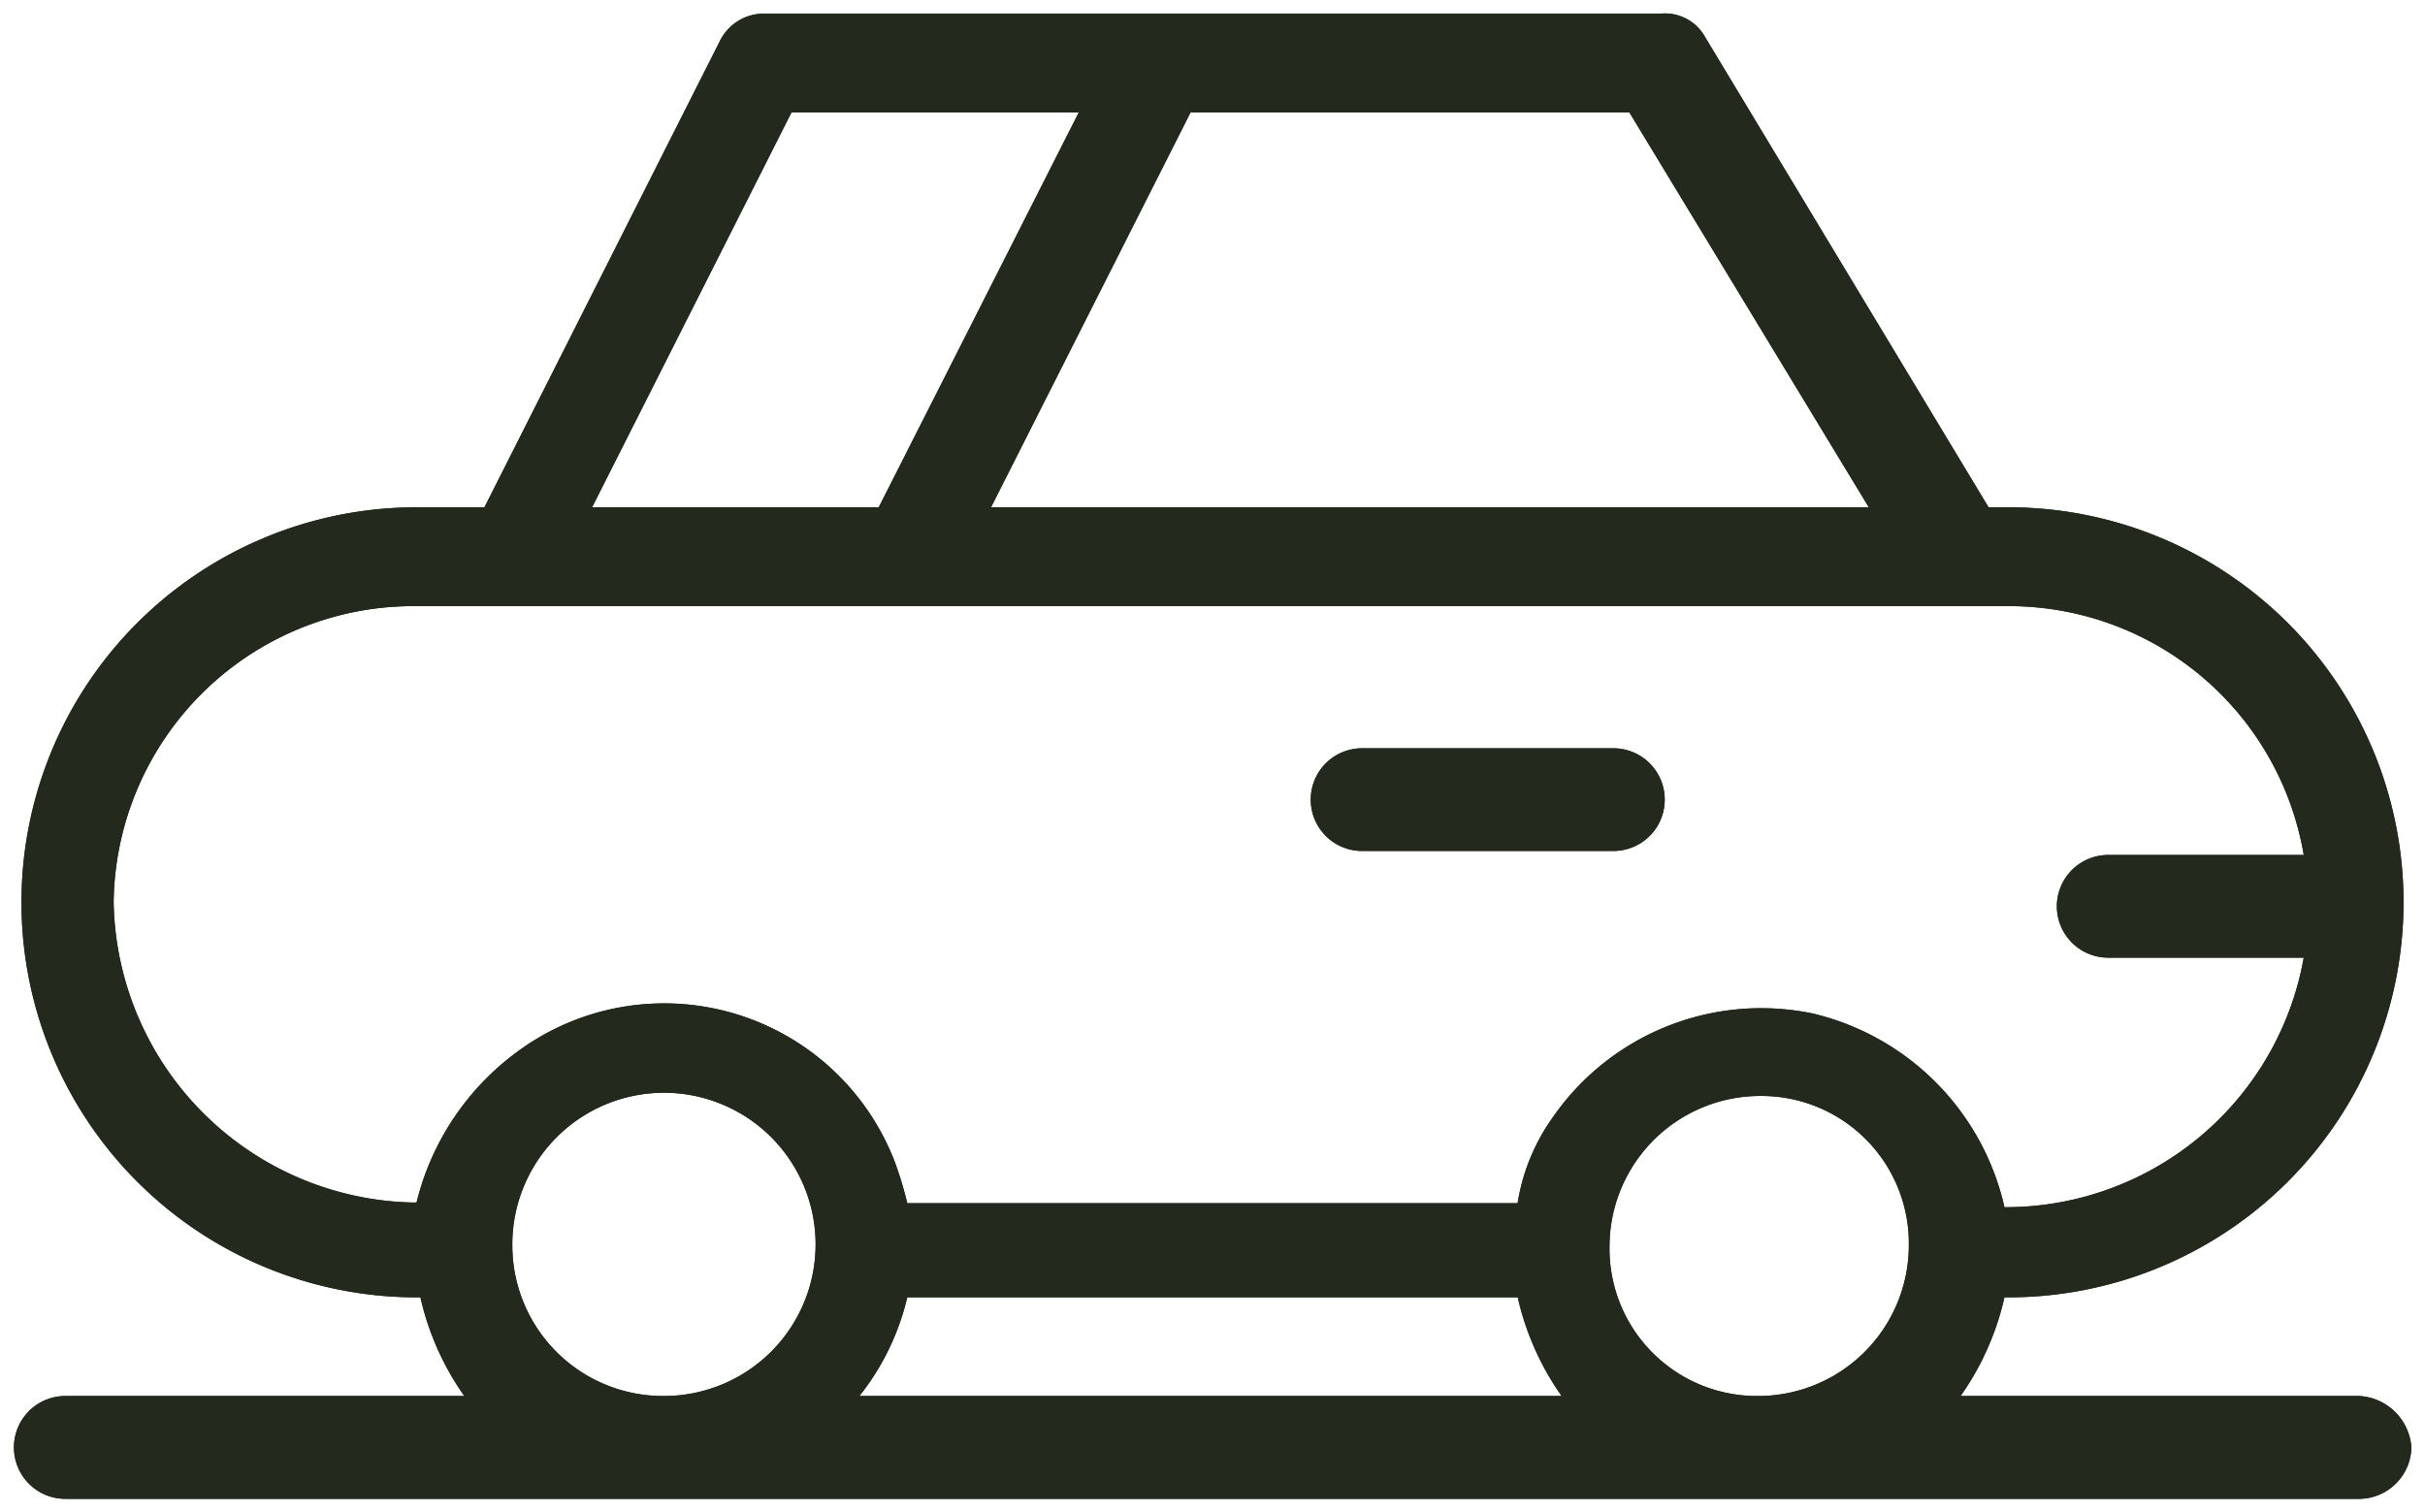 <svg xmlns="http://www.w3.org/2000/svg" xmlns:xlink="http://www.w3.org/1999/xlink" width="18.181" height="11.34" viewBox="0 0 18.181 11.34"><defs><clipPath id="clip-path"><rect id="Rectangle_199" data-name="Rectangle 199" width="18.181" height="11.34" fill="#232a1d"></rect></clipPath></defs><g id="Groupe_371" data-name="Groupe 371" transform="translate(0 0)"><g id="Groupe_370" data-name="Groupe 370" transform="translate(0 0)" clip-path="url(#clip-path)"><path id="Trac&#xE9;_385" data-name="Trac&#xE9; 385" d="M17.738,10.516H14.747a2.08,2.08,0,0,0,.329-.74h.03a2.962,2.962,0,1,0,0-5.924h-.149L12.833.328A.345.345,0,0,0,12.5.15H5.773a.369.369,0,0,0-.329.208L3.68,3.852H3.171a2.962,2.962,0,1,0,0,5.924H3.2a2.078,2.078,0,0,0,.329.74H.538a.385.385,0,1,0,0,.771h17.2a.394.394,0,0,0,.389-.386.415.415,0,0,0-.389-.385M6.85,9.776h4.577a2.078,2.078,0,0,0,.329.74H6.491a1.879,1.879,0,0,0,.359-.74m5.265-.385a1.13,1.13,0,0,1,1.137-1.125,1.105,1.105,0,0,1,1.107,1.125,1.13,1.13,0,0,1-1.137,1.125,1.105,1.105,0,0,1-1.107-1.125m1.944-5.539H7.478L8.974.891h3.29ZM5.982.891H8.136l-1.5,2.961H4.487ZM.9,6.814A2.248,2.248,0,0,1,3.141,4.593H15.106A2.242,2.242,0,0,1,17.32,6.459H15.854a.385.385,0,1,0,0,.77H17.32A2.27,2.27,0,0,1,15.106,9.1h-.03a1.93,1.93,0,0,0-1.436-1.452,1.9,1.9,0,0,0-1.945.771,1.515,1.515,0,0,0-.269.651H6.85a2.712,2.712,0,0,0-.09-.3A1.852,1.852,0,0,0,3.919,7.94a1.989,1.989,0,0,0-.748,1.125H3.141A2.293,2.293,0,0,1,.9,6.814M3.889,9.391a1.137,1.137,0,1,1,1.137,1.125A1.13,1.13,0,0,1,3.889,9.391" transform="translate(-0.048 -0.048)" fill="#232a1d"></path><path id="Trac&#xE9;_386" data-name="Trac&#xE9; 386" d="M17.738,10.516H14.747a2.08,2.08,0,0,0,.329-.74h.03a2.962,2.962,0,1,0,0-5.924h-.149L12.833.328A.345.345,0,0,0,12.5.15H5.773a.369.369,0,0,0-.329.208L3.68,3.852H3.171a2.962,2.962,0,1,0,0,5.924H3.2a2.078,2.078,0,0,0,.329.74H.538a.385.385,0,1,0,0,.771h17.2a.394.394,0,0,0,.389-.386A.415.415,0,0,0,17.738,10.516ZM6.85,9.776h4.577a2.078,2.078,0,0,0,.329.74H6.491A1.879,1.879,0,0,0,6.85,9.776Zm5.265-.385a1.13,1.13,0,0,1,1.137-1.125,1.105,1.105,0,0,1,1.107,1.125,1.13,1.13,0,0,1-1.137,1.125A1.105,1.105,0,0,1,12.115,9.391Zm1.944-5.539H7.478L8.974.891h3.29ZM5.982.891H8.136l-1.5,2.961H4.487ZM.9,6.814A2.248,2.248,0,0,1,3.141,4.593H15.106A2.242,2.242,0,0,1,17.32,6.459H15.854a.385.385,0,1,0,0,.77H17.32A2.27,2.27,0,0,1,15.106,9.1h-.03a1.93,1.93,0,0,0-1.436-1.452,1.9,1.9,0,0,0-1.945.771,1.515,1.515,0,0,0-.269.651H6.85a2.712,2.712,0,0,0-.09-.3A1.852,1.852,0,0,0,3.919,7.94a1.989,1.989,0,0,0-.748,1.125H3.141A2.293,2.293,0,0,1,.9,6.814ZM3.889,9.391a1.137,1.137,0,1,1,1.137,1.125A1.13,1.13,0,0,1,3.889,9.391Z" transform="translate(-0.048 -0.048)" fill="#232a1d"></path><path id="Trac&#xE9;_387" data-name="Trac&#xE9; 387" d="M14.855,9.033h1.884a.385.385,0,1,0,0-.77H14.855a.385.385,0,1,0,0,.77" transform="translate(-4.643 -2.652)" fill="#232a1d"></path><path id="Trac&#xE9;_388" data-name="Trac&#xE9; 388" d="M14.855,9.033h1.884a.385.385,0,1,0,0-.77H14.855a.385.385,0,1,0,0,.77Z" transform="translate(-4.643 -2.652)" fill="#232a1d"></path></g></g></svg>